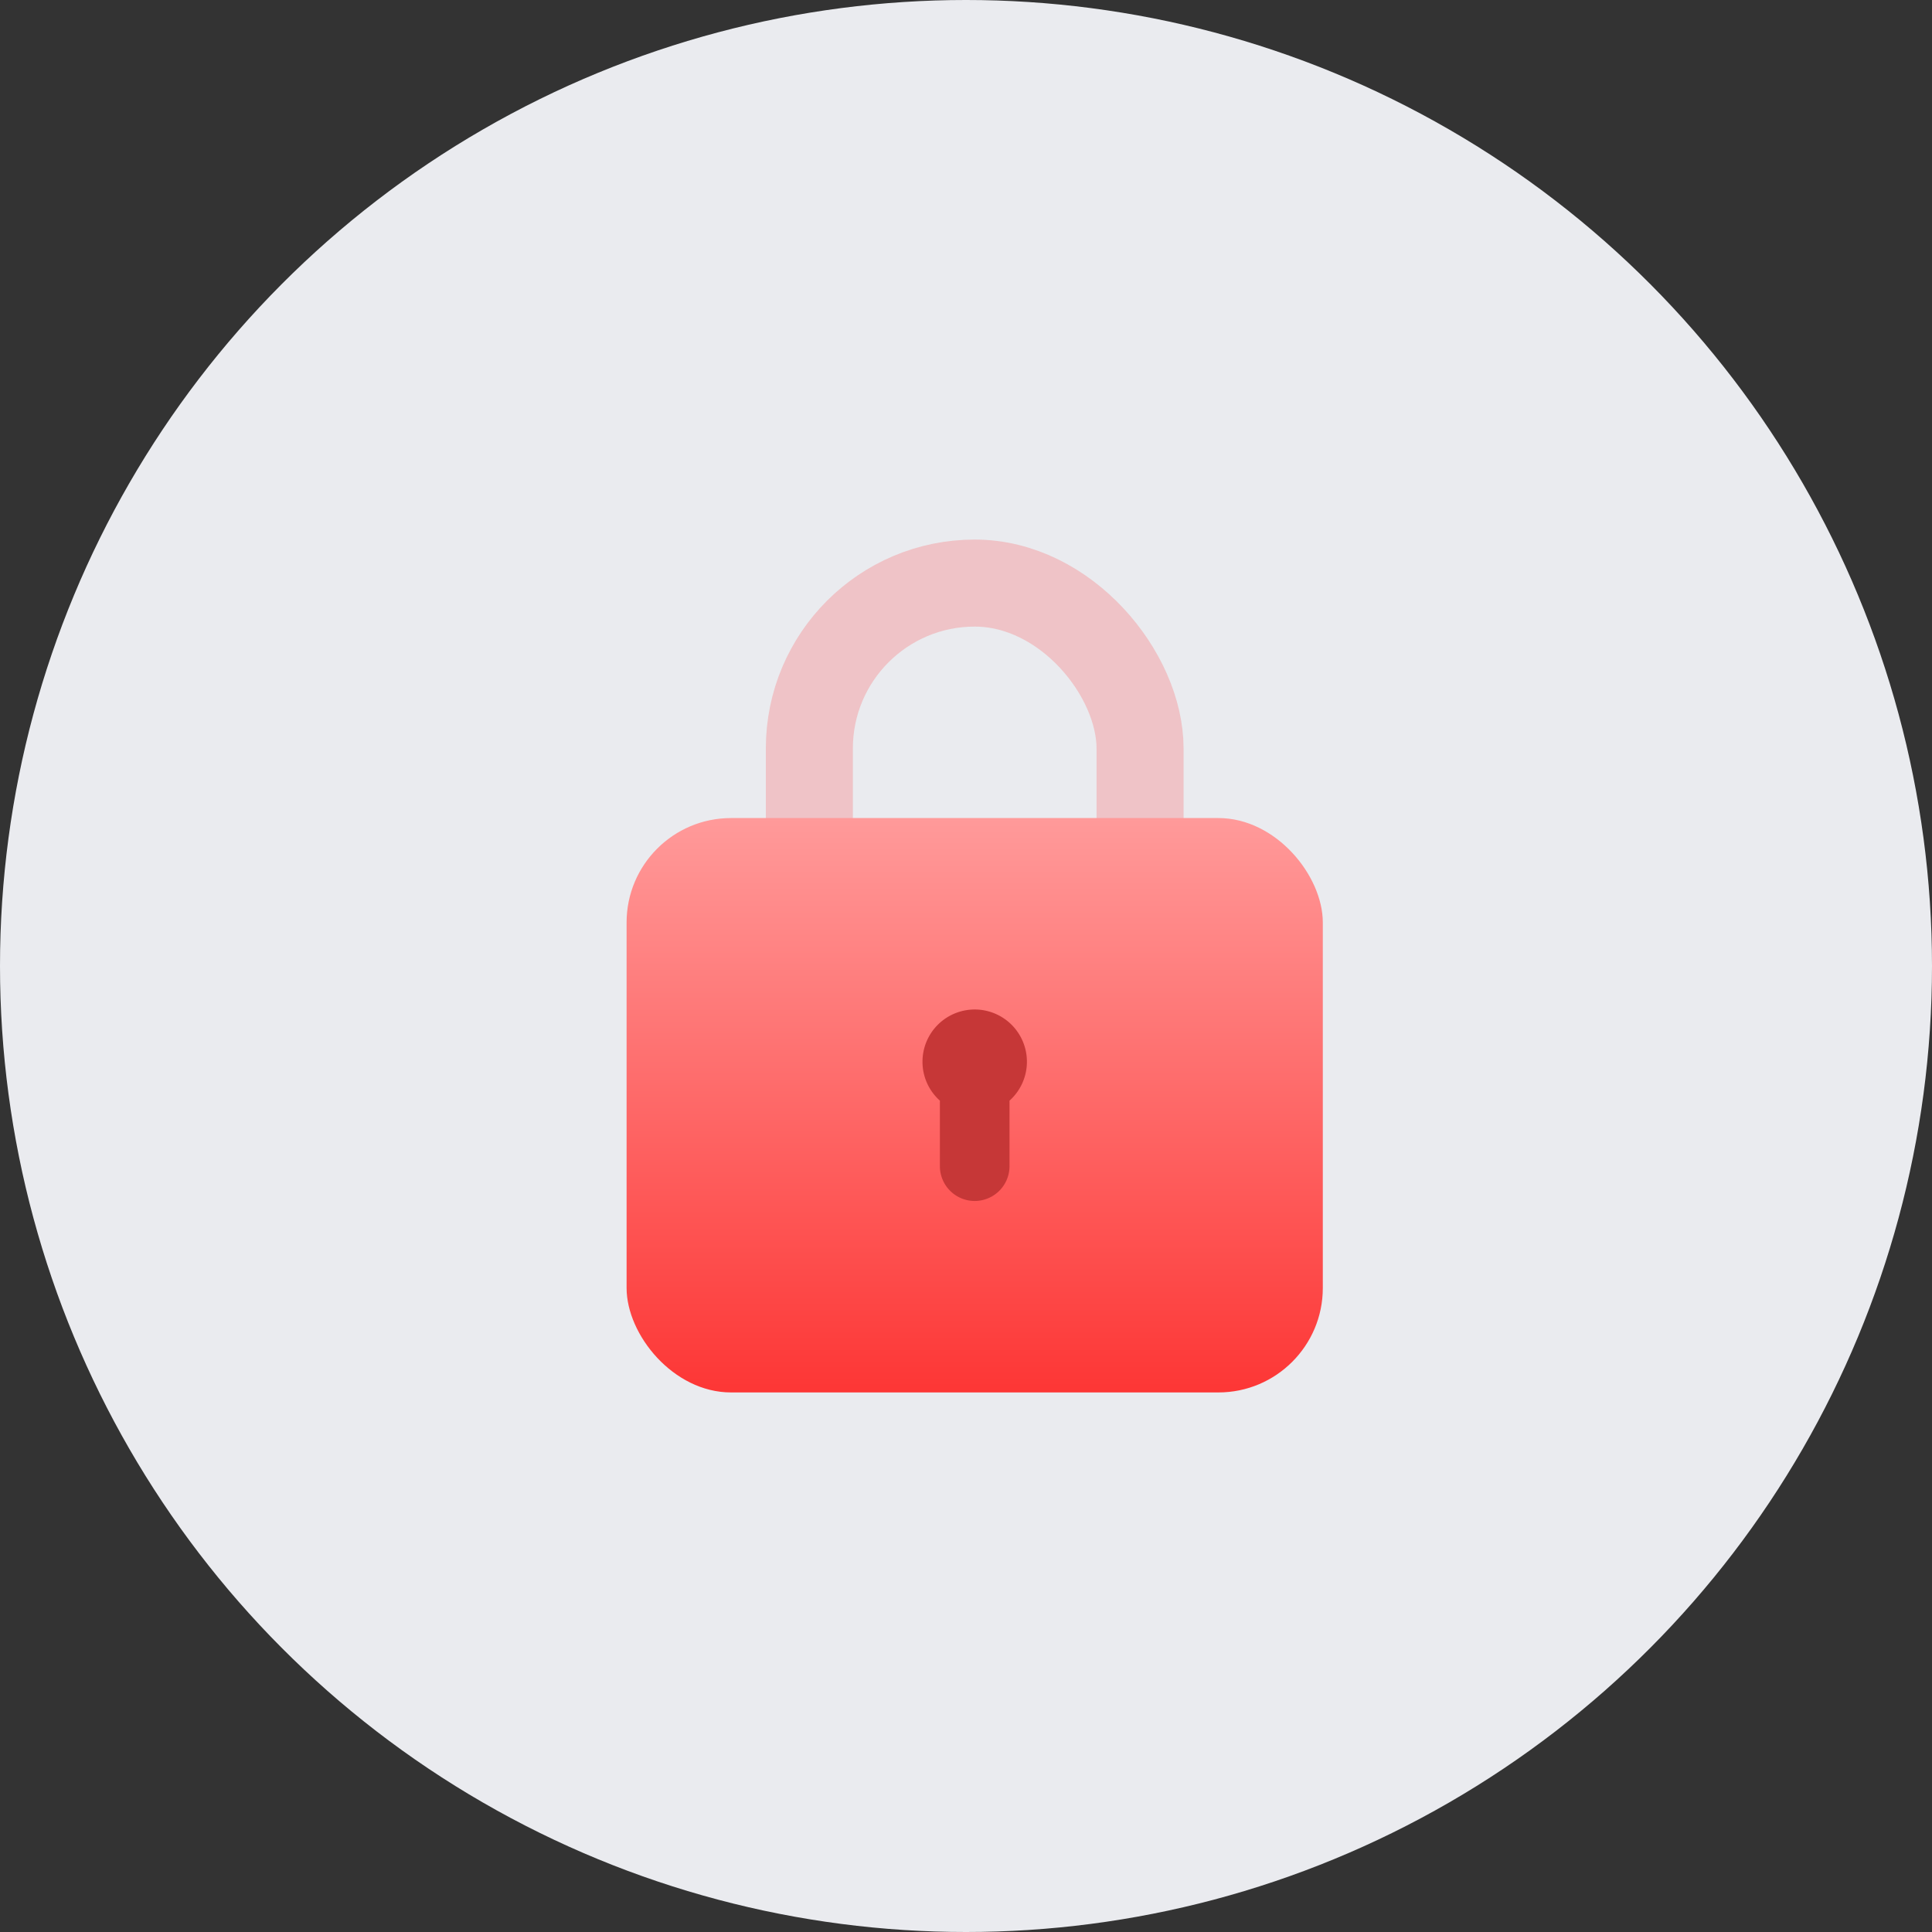 <svg xmlns="http://www.w3.org/2000/svg" xmlns:xlink="http://www.w3.org/1999/xlink" width="111" height="111" viewBox="0 0 111 111"><rect x="0" y="0" width="111" height="111" fill="#333333" stroke="none"/><defs><style>.a{fill:#eaebef;}.b,.f{fill:none;}.b{stroke:#fd3635;stroke-width:5px;opacity:0.222;}.c{fill:url(#a);}.d{fill:#c63737;}.e{stroke:none;}</style><linearGradient id="a" x1="0.5" x2="0.5" y2="1" gradientUnits="objectBoundingBox"><stop offset="0" stop-color="#ff9a9a"></stop><stop offset="1" stop-color="#fd3635"></stop></linearGradient></defs><g transform="translate(-502 -1709)"><circle class="a" cx="55.5" cy="55.5" r="55.5" transform="translate(502 1709)"></circle><g transform="translate(5 2)"><g class="b" transform="translate(541 1738)"><rect class="e" width="24" height="29" rx="12"></rect><rect class="f" x="2.5" y="2.5" width="19" height="24" rx="9.5"></rect></g><rect class="c" width="40" height="33" rx="6" transform="translate(533 1754)"></rect><path class="d" d="M-13935,17V13.236a2.992,2.992,0,0,1-1-2.237,3,3,0,0,1,3-3,3,3,0,0,1,3,3,3,3,0,0,1-1,2.237V17a2,2,0,0,1-2,2A2,2,0,0,1-13935,17Z" transform="translate(14486 1757)"></path></g></g></svg>